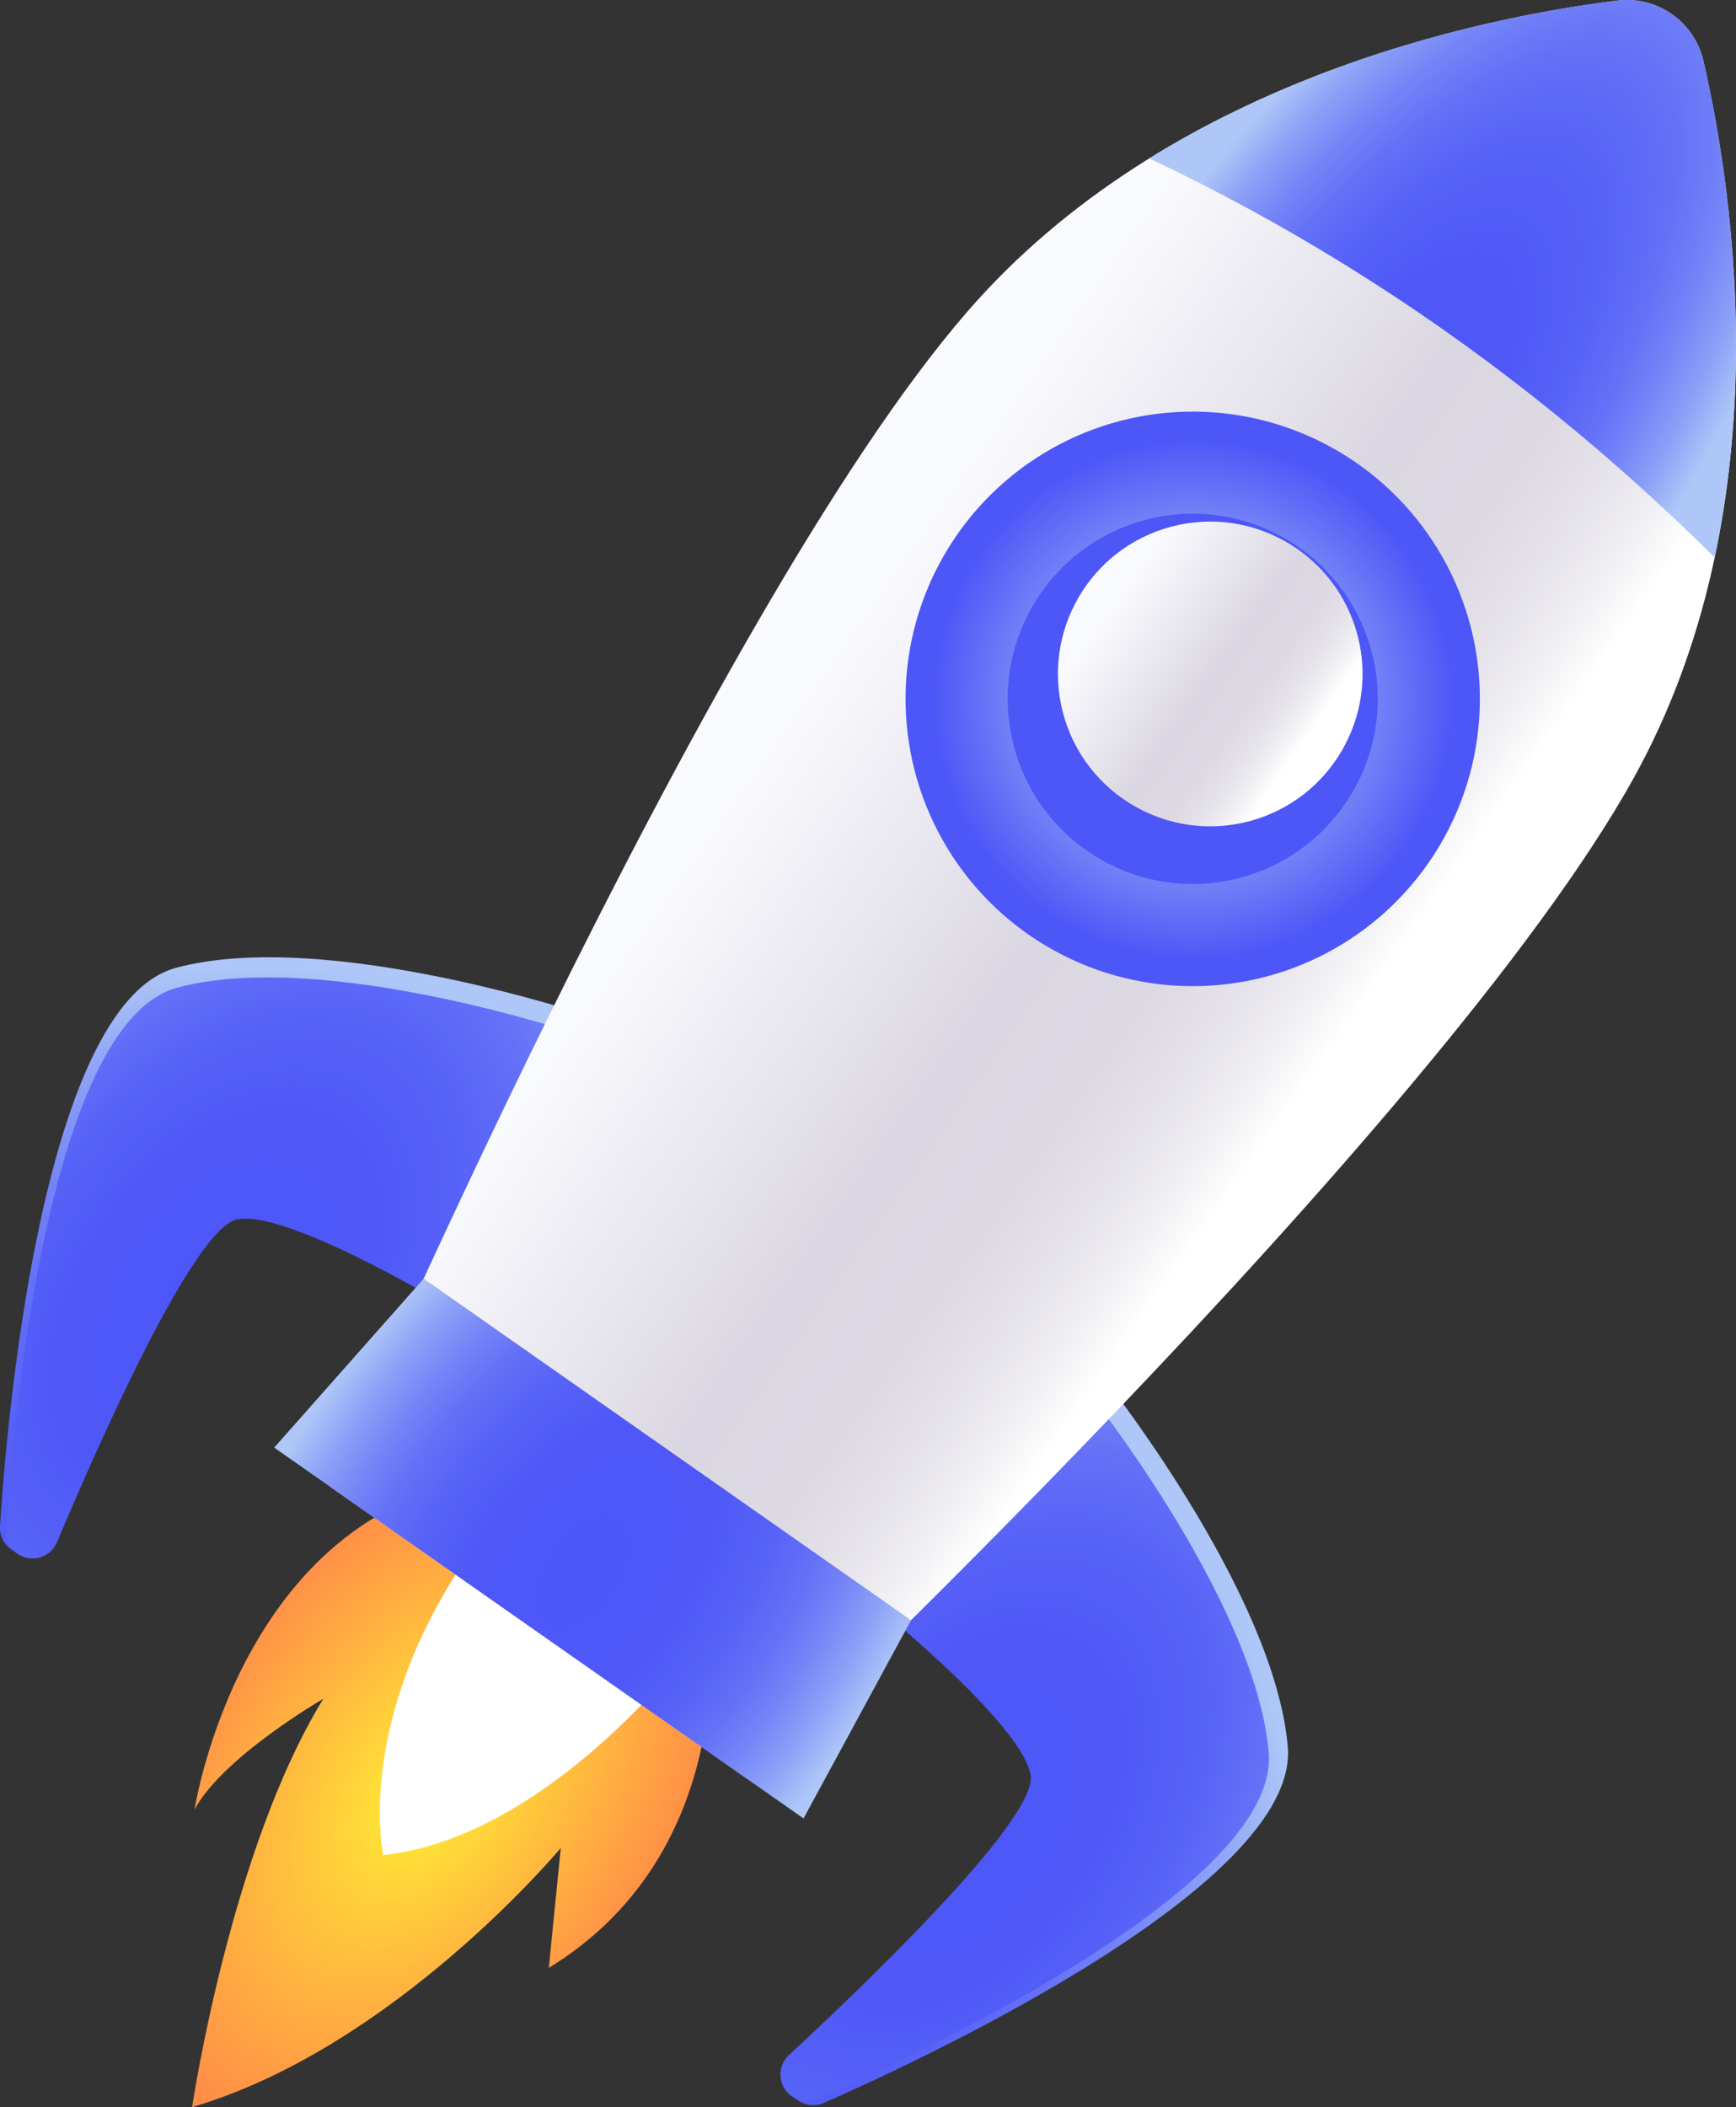 <?xml version="1.0" encoding="UTF-8"?> <svg xmlns="http://www.w3.org/2000/svg" xmlns:xlink="http://www.w3.org/1999/xlink" id="_Слой_2" data-name="Слой 2" viewBox="0 0 178.28 216.31"><rect x="0" y="0" width="178.28" height="216.31" fill="#333333" stroke="none"/><defs><style> .cls-1 { fill: url(#Gradiente_sem_nome_20-2); } .cls-2 { fill: #fff; } .cls-3 { fill: url(#Gradiente_sem_nome_33-2); } .cls-4 { fill: url(#Gradiente_sem_nome_33-3); } .cls-5 { fill: url(#Gradiente_sem_nome_33); } .cls-6 { fill: url(#Gradiente_sem_nome_33-4); } .cls-7 { fill: url(#Gradiente_sem_nome_36-2); } .cls-8 { fill: url(#Gradiente_sem_nome_33-6); } .cls-9 { clip-path: url(#clippath); } .cls-10 { fill: url(#Gradiente_sem_nome_33-5); } .cls-11 { fill: url(#Gradiente_sem_nome_84); } .cls-12 { fill: url(#Gradiente_sem_nome_36); } .cls-13 { fill: url(#Gradiente_sem_nome_20); } </style><radialGradient id="Gradiente_sem_nome_84" data-name="Gradiente sem nome 84" cx="1011.85" cy="1294.58" fx="1011.85" fy="1294.58" r="39.02" gradientTransform="translate(-300.42 2439.69) rotate(-145) scale(1 1.58)" gradientUnits="userSpaceOnUse"><stop offset=".08" stop-color="#ffe336"></stop><stop offset=".65" stop-color="#ff8b48"></stop><stop offset=".69" stop-color="#ff9246"></stop><stop offset=".76" stop-color="#ffa841"></stop><stop offset=".83" stop-color="#ffcb3a"></stop><stop offset=".87" stop-color="#ffe336"></stop></radialGradient><radialGradient id="Gradiente_sem_nome_33" data-name="Gradiente sem nome 33" cx="990.66" cy="1292.86" fx="990.66" fy="1292.86" r="75.78" gradientTransform="translate(-45.43 -1452.45) rotate(35)" gradientUnits="userSpaceOnUse"><stop offset=".05" stop-color="#4d56f7"></stop><stop offset=".31" stop-color="#4f58f7"></stop><stop offset=".48" stop-color="#5661f7"></stop><stop offset=".63" stop-color="#6370f7"></stop><stop offset=".75" stop-color="#7585f7"></stop><stop offset=".87" stop-color="#8ca0f7"></stop><stop offset=".98" stop-color="#a9c1f7"></stop><stop offset="1" stop-color="#aec7f8"></stop></radialGradient><radialGradient id="Gradiente_sem_nome_33-2" data-name="Gradiente sem nome 33" cx="964.94" cy="1254.94" fx="964.94" fy="1254.94" r="41.8" gradientTransform="translate(369.04 -2044.36) rotate(35) scale(1 1.58)" xlink:href="#Gradiente_sem_nome_33"></radialGradient><radialGradient id="Gradiente_sem_nome_33-3" data-name="Gradiente sem nome 33" cx="11992.8" cy="1292.37" fx="11992.8" fy="1292.37" r="75.78" gradientTransform="translate(10623.86 6019.07) rotate(-145) scale(1 -1)" xlink:href="#Gradiente_sem_nome_33"></radialGradient><radialGradient id="Gradiente_sem_nome_33-4" data-name="Gradiente sem nome 33" cx="11967.08" cy="1254.45" fx="11967.08" fy="1254.45" r="41.8" gradientTransform="translate(11038.17 5427.39) rotate(-145) scale(1 -1.58)" xlink:href="#Gradiente_sem_nome_33"></radialGradient><linearGradient id="Gradiente_sem_nome_20" data-name="Gradiente sem nome 20" x1="969.49" y1="1167.9" x2="1054.21" y2="1167.9" gradientTransform="translate(-45.43 -1452.45) rotate(35)" gradientUnits="userSpaceOnUse"><stop offset=".11" stop-color="#f9fafe"></stop><stop offset=".51" stop-color="#dbd7e2"></stop><stop offset=".66" stop-color="#ddd9e3"></stop><stop offset=".75" stop-color="#e5e2ea"></stop><stop offset=".83" stop-color="#f2f1f4"></stop><stop offset=".88" stop-color="#fff"></stop></linearGradient><clipPath id="clippath"><path class="cls-13" d="m167.76,79.89c15.22-27.4,10.36-59.78,7.18-73.62-.93-4.04-4.75-6.72-8.86-6.21-14.1,1.75-46.19,8.25-66.73,31.92-26.95,31.06-65.42,120.65-65.42,120.65l42.83,29.99s71.03-66.78,91.01-102.74Z"></path></clipPath><radialGradient id="Gradiente_sem_nome_33-5" data-name="Gradiente sem nome 33" cx="1011.67" cy="1119.94" fx="1011.67" fy="1119.94" r="30.4" gradientTransform="translate(1069.24 -3044.32) rotate(35) scale(1 2.74)" xlink:href="#Gradiente_sem_nome_33"></radialGradient><radialGradient id="Gradiente_sem_nome_36" data-name="Gradiente sem nome 36" cx="1011.85" cy="1152.27" fx="1011.85" fy="1152.27" r="47.15" gradientTransform="translate(1645.13 -109.67) rotate(124.49)" gradientUnits="userSpaceOnUse"><stop offset=".13" stop-color="#aec7f8"></stop><stop offset=".57" stop-color="#4d56f7"></stop></radialGradient><radialGradient id="Gradiente_sem_nome_36-2" data-name="Gradiente sem nome 36" cx="1011.85" cy="1152.27" fx="1011.85" fy="1152.27" r="19" gradientTransform="translate(221.74 -1458.45) rotate(45)" xlink:href="#Gradiente_sem_nome_36"></radialGradient><linearGradient id="Gradiente_sem_nome_20-2" data-name="Gradiente sem nome 20" x1="996.21" y1="1149.15" x2="1027.49" y2="1149.15" gradientTransform="translate(347.74 -1445.49) rotate(49.76)" xlink:href="#Gradiente_sem_nome_20"></linearGradient><radialGradient id="Gradiente_sem_nome_33-6" data-name="Gradiente sem nome 33" cx="1012.1" cy="1033.79" fx="1012.1" fy="1033.79" r="32.22" gradientTransform="translate(256.61 -1884.16) rotate(35) scale(1 1.73)" xlink:href="#Gradiente_sem_nome_33"></radialGradient></defs><g id="POST_1" data-name="POST 1"><g><g><path class="cls-11" d="m72.85,167.91s2.58,22.44-16.49,34.1l1.23-12.31s-17.06,20.49-37.86,26.6c0,0,3.9-26.37,13.48-41.92,0,0-10.31,5.95-13.23,11.37,0,0,4.69-30.52,29.9-33.93l22.97,16.09Z"></path><path class="cls-2" d="m49.95,157.07l19.64,13.75s-13.91,17.86-30.22,19.61c0,0-3.39-14.92,10.58-33.36Z"></path></g><g><g><path class="cls-5" d="m61.04,104.47s-27.39-9.31-42.96-5.12C4.05,103.13.56,147.79,0,156.66c-.06.95.38,1.85,1.16,2.4l.11.08c1.42,1,3.4.43,4.07-1.17,3.69-8.79,14.31-33.18,19.04-34.16,5.77-1.2,25.52,11.09,25.52,11.09l11.13-30.43Z"></path><path class="cls-3" d="m59.99,106.37s-26.64-9.06-41.79-4.98C4.58,105.06,1.17,148.35.62,157.09c-.06.95.38,1.86,1.16,2.4h0c1.42,1,3.4.43,4.07-1.17,3.62-8.62,13.9-32.19,18.48-33.14,5.61-1.17,24.83,10.79,24.83,10.79l10.83-29.6Z"></path></g><g><path class="cls-4" d="m112.75,140.68s18.12,22.55,19.5,38.62c1.25,14.47-39.53,33.02-47.67,36.58-.87.38-1.87.28-2.65-.27l-.11-.08c-1.42-1-1.56-3.05-.29-4.23,7-6.47,26.28-24.79,25.59-29.57-.85-5.83-19.15-20.19-19.15-20.19l24.78-20.87Z"></path><path class="cls-6" d="m111.32,142.32s17.62,21.93,18.97,37.57c1.21,14.05-38.31,32.05-46.33,35.56-.87.38-1.87.28-2.65-.26h0c-1.42-1-1.56-3.05-.29-4.23,6.86-6.35,25.5-24.07,24.82-28.7-.82-5.67-18.63-19.64-18.63-19.64l24.11-20.3Z"></path></g></g><g><path class="cls-13" d="m167.76,79.89c15.22-27.4,10.36-59.78,7.18-73.62-.93-4.04-4.75-6.72-8.86-6.21-14.1,1.75-46.19,8.25-66.73,31.92-26.95,31.06-65.42,120.65-65.42,120.65l42.83,29.99s71.03-66.78,91.01-102.74Z"></path><g class="cls-9"><path class="cls-10" d="m107.61,11.69c28.71,11.67,53.9,29.4,75.66,52.98l35.95-51.34-75.66-52.98L107.61,11.69Z"></path></g></g><circle class="cls-12" cx="122.49" cy="71.74" r="29.49" transform="translate(49.66 193.59) rotate(-89.49)"></circle><circle class="cls-7" cx="122.49" cy="71.74" r="19" transform="translate(-10.6 22.36) rotate(-10)"></circle><circle class="cls-1" cx="124.28" cy="69.19" r="15.64" transform="translate(-13.52 33.94) rotate(-14.76)"></circle><polygon class="cls-8" points="43.51 131.26 93.56 166.32 82.52 186.67 28.16 148.6 43.51 131.26"></polygon></g></g></svg> 
